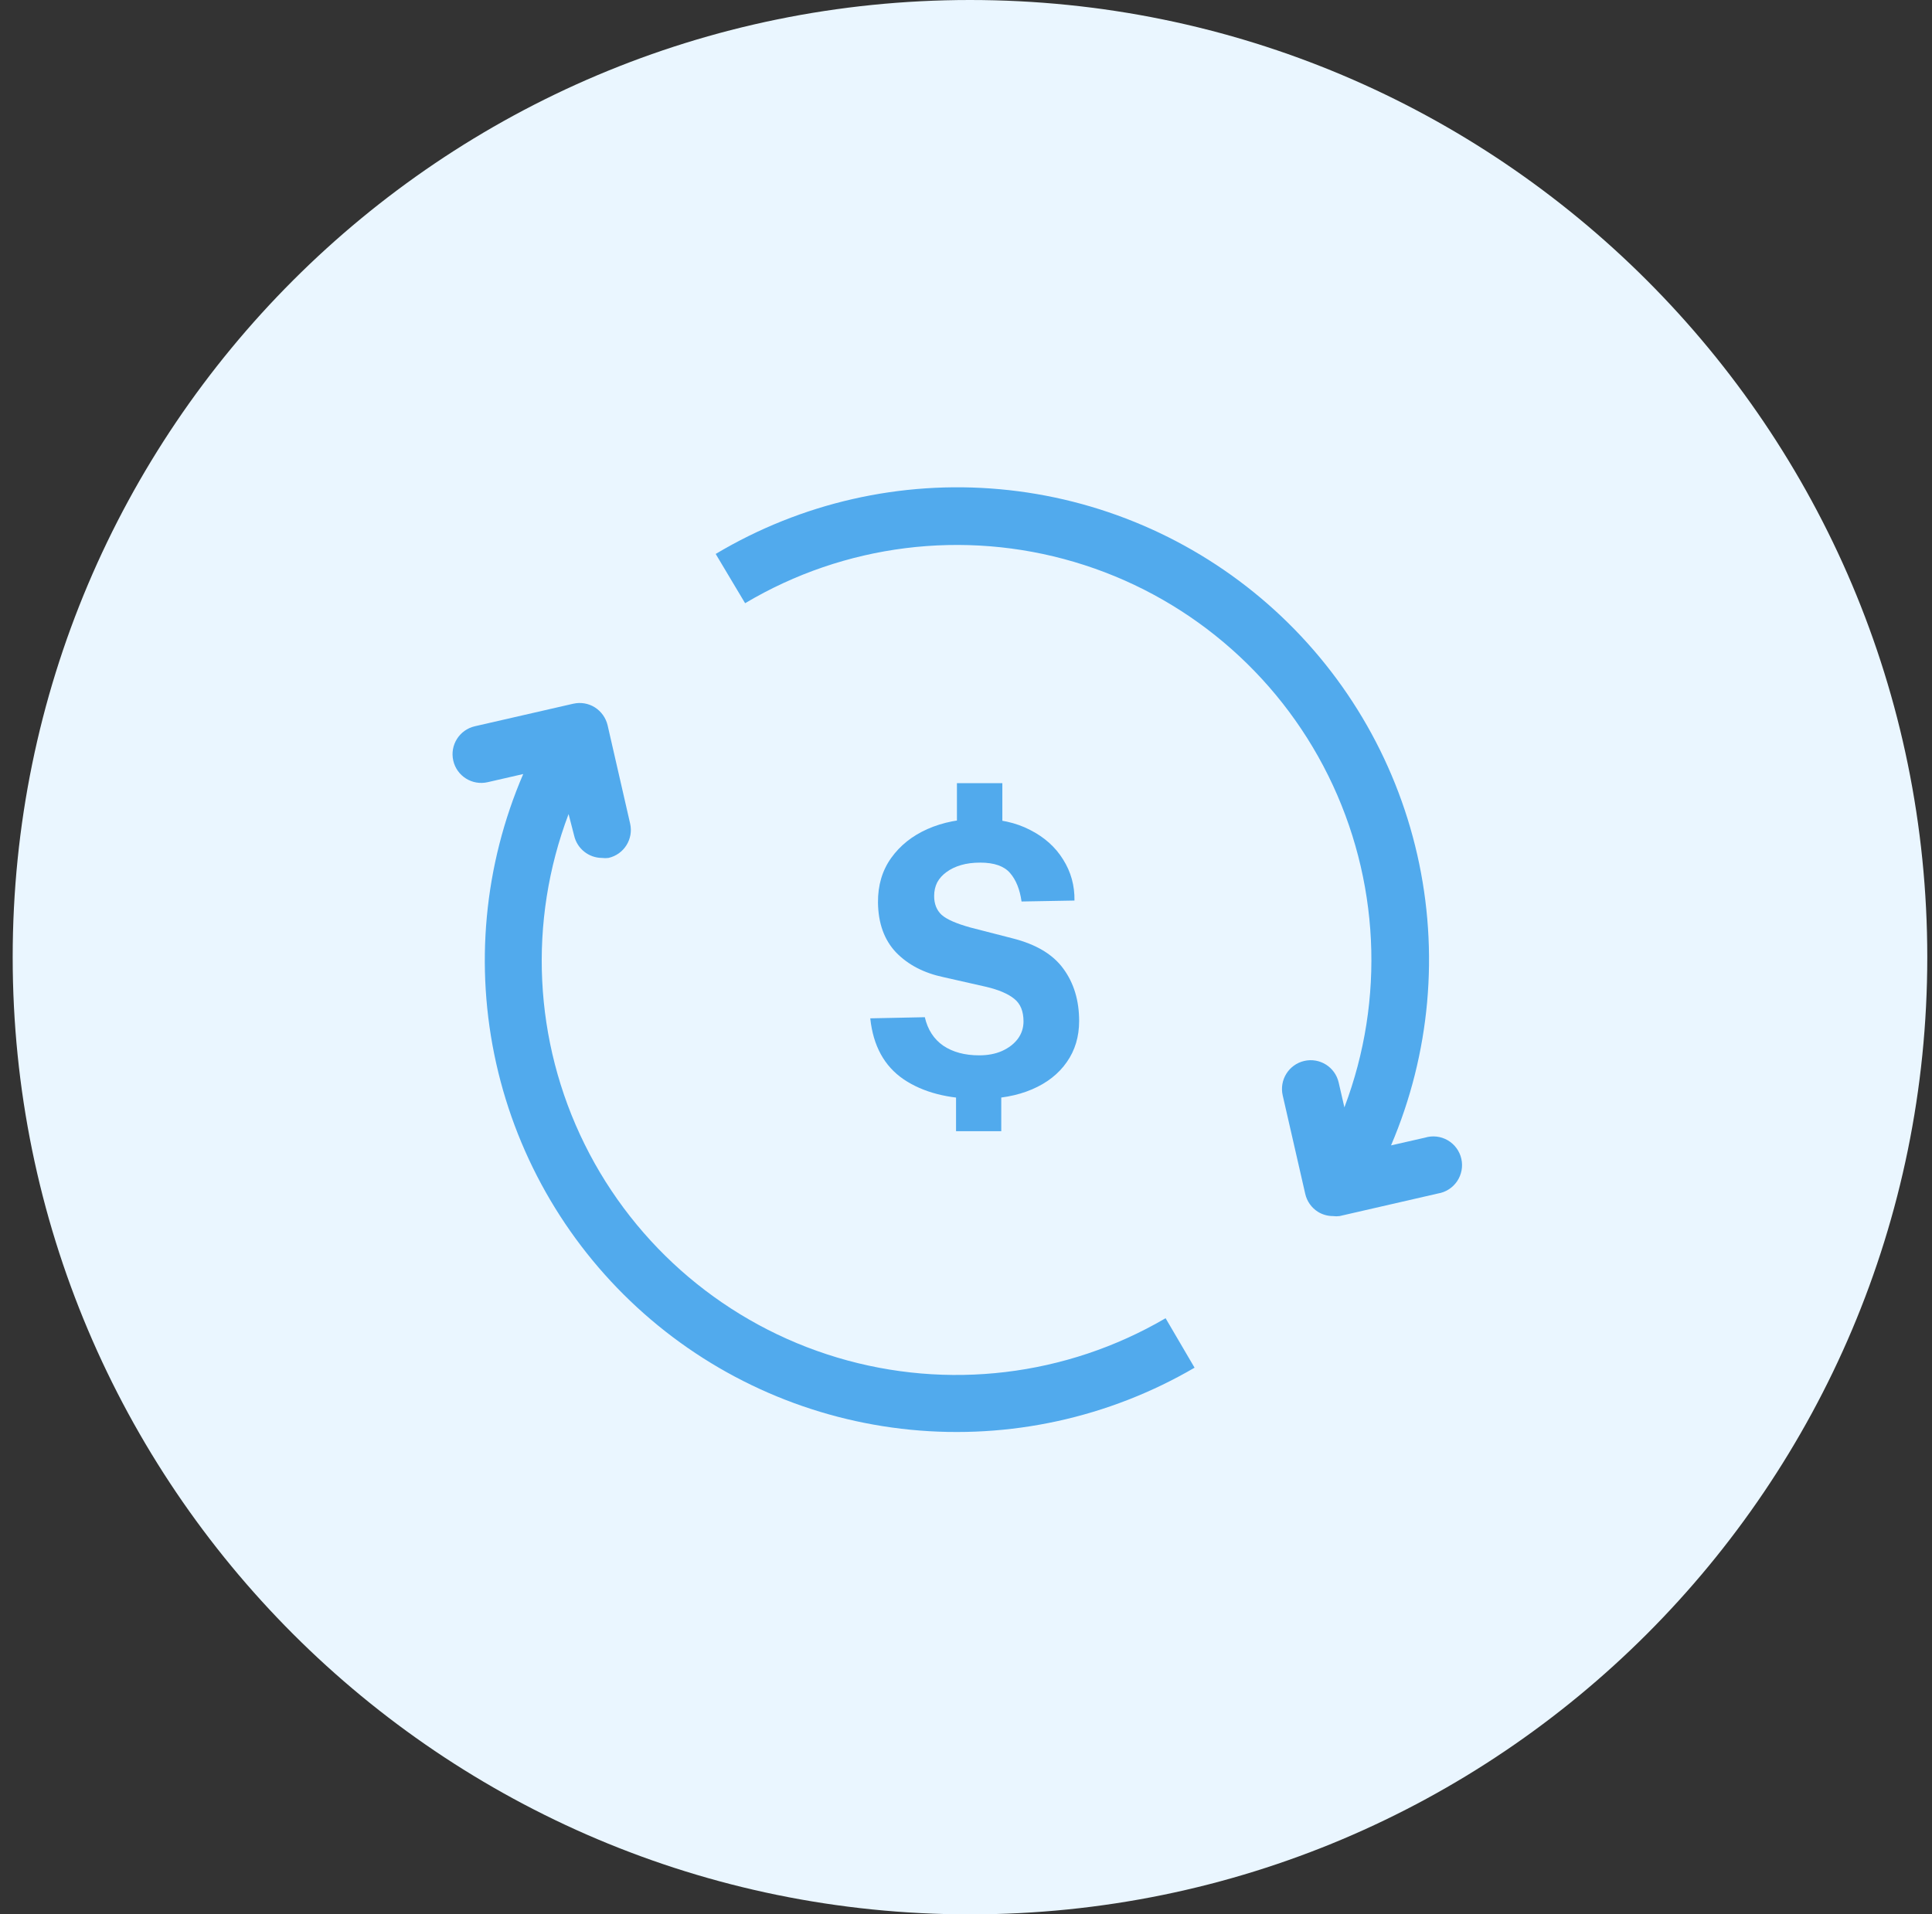 <svg xmlns="http://www.w3.org/2000/svg" width="111" height="110" viewBox="0 0 111 110" fill="none"><rect x="0" y="0" width="111" height="110" fill="#333333" stroke="none"/><path d="M55.728 110C86.104 110 110.729 85.376 110.729 55C110.729 24.624 86.104 0 55.728 0C25.353 0 0.729 24.624 0.729 55C0.729 85.376 25.353 110 55.728 110Z" fill="#EAF6FF"></path><path d="M82.607 68.581L76.96 69.877V69.876C76.837 69.893 76.713 69.893 76.59 69.876C76.281 69.877 75.978 69.792 75.716 69.629C75.347 69.395 75.086 69.024 74.99 68.597L73.696 62.942C73.598 62.516 73.673 62.067 73.905 61.696C74.137 61.324 74.506 61.06 74.932 60.962C75.82 60.756 76.706 61.31 76.911 62.2L77.24 63.628H77.241C79.594 57.421 79.257 50.513 76.312 44.565C73.366 38.617 68.078 34.168 61.72 32.289C55.361 30.409 48.508 31.269 42.809 34.661L41.119 31.83C46.034 28.895 51.75 27.593 57.449 28.111C63.148 28.629 68.536 30.939 72.843 34.712C77.15 38.485 80.154 43.526 81.426 49.113C82.697 54.7 82.17 60.546 79.92 65.814L81.874 65.369H81.873C82.311 65.236 82.783 65.292 83.178 65.521C83.574 65.751 83.856 66.135 83.958 66.581C84.06 67.027 83.972 67.495 83.716 67.874C83.46 68.253 83.058 68.509 82.607 68.58L82.607 68.581Z" fill="#51AAED"></path><path d="M68.632 78.588C63.704 81.464 57.993 82.711 52.313 82.153C46.633 81.595 41.274 79.26 37 75.48C32.726 71.7 29.754 66.668 28.508 61.1C27.262 55.534 27.806 49.715 30.061 44.476L28.017 44.945H28.016C27.128 45.148 26.244 44.593 26.042 43.705C25.839 42.818 26.394 41.934 27.282 41.731L32.93 40.437L32.931 40.438C33.356 40.338 33.804 40.412 34.175 40.644C34.545 40.879 34.808 41.248 34.909 41.674L36.204 47.327C36.404 48.215 35.847 49.097 34.959 49.297C34.836 49.313 34.711 49.313 34.588 49.297C33.823 49.294 33.16 48.765 32.988 48.02L32.667 46.775C30.327 52.953 30.66 59.824 33.587 65.746C36.514 71.668 41.77 76.108 48.1 78.004C54.431 79.9 61.264 79.082 66.967 75.745L68.632 78.588Z" fill="#51AAED"></path><path d="M56.268 63.145C54.481 63.145 53.031 62.769 51.917 62.017C50.804 61.258 50.165 60.09 50 58.514L53.134 58.449C53.299 59.165 53.653 59.711 54.196 60.087C54.746 60.456 55.433 60.64 56.258 60.64C56.753 60.64 57.189 60.557 57.567 60.391C57.952 60.217 58.254 59.986 58.474 59.696C58.694 59.4 58.804 59.064 58.804 58.688C58.804 58.109 58.629 57.679 58.278 57.397C57.928 57.108 57.388 56.876 56.66 56.703L54.217 56.15C53.083 55.911 52.172 55.438 51.484 54.729C50.804 54.013 50.457 53.055 50.443 51.855C50.436 50.871 50.687 50.022 51.196 49.306C51.711 48.583 52.409 48.026 53.289 47.636C54.175 47.245 55.168 47.05 56.268 47.05C57.395 47.05 58.368 47.263 59.186 47.69C60.01 48.109 60.643 48.677 61.083 49.393C61.529 50.101 61.746 50.886 61.732 51.746L58.691 51.8C58.594 51.106 58.375 50.56 58.031 50.163C57.687 49.765 57.117 49.566 56.32 49.566C55.907 49.566 55.539 49.613 55.217 49.707C54.894 49.801 54.615 49.935 54.381 50.108C54.148 50.275 53.969 50.474 53.845 50.705C53.728 50.936 53.67 51.197 53.67 51.486C53.67 51.941 53.814 52.303 54.103 52.571C54.399 52.831 54.952 53.073 55.763 53.297L58.165 53.915C59.519 54.255 60.495 54.837 61.093 55.662C61.698 56.486 62 57.487 62 58.666C62 59.57 61.763 60.358 61.289 61.03C60.821 61.703 60.158 62.223 59.299 62.592C58.44 62.961 57.43 63.145 56.268 63.145ZM54.979 45H57.588V47.82H54.979V45ZM54.928 62.18H57.526V65H54.928V62.18Z" fill="#51AAED"></path></svg>